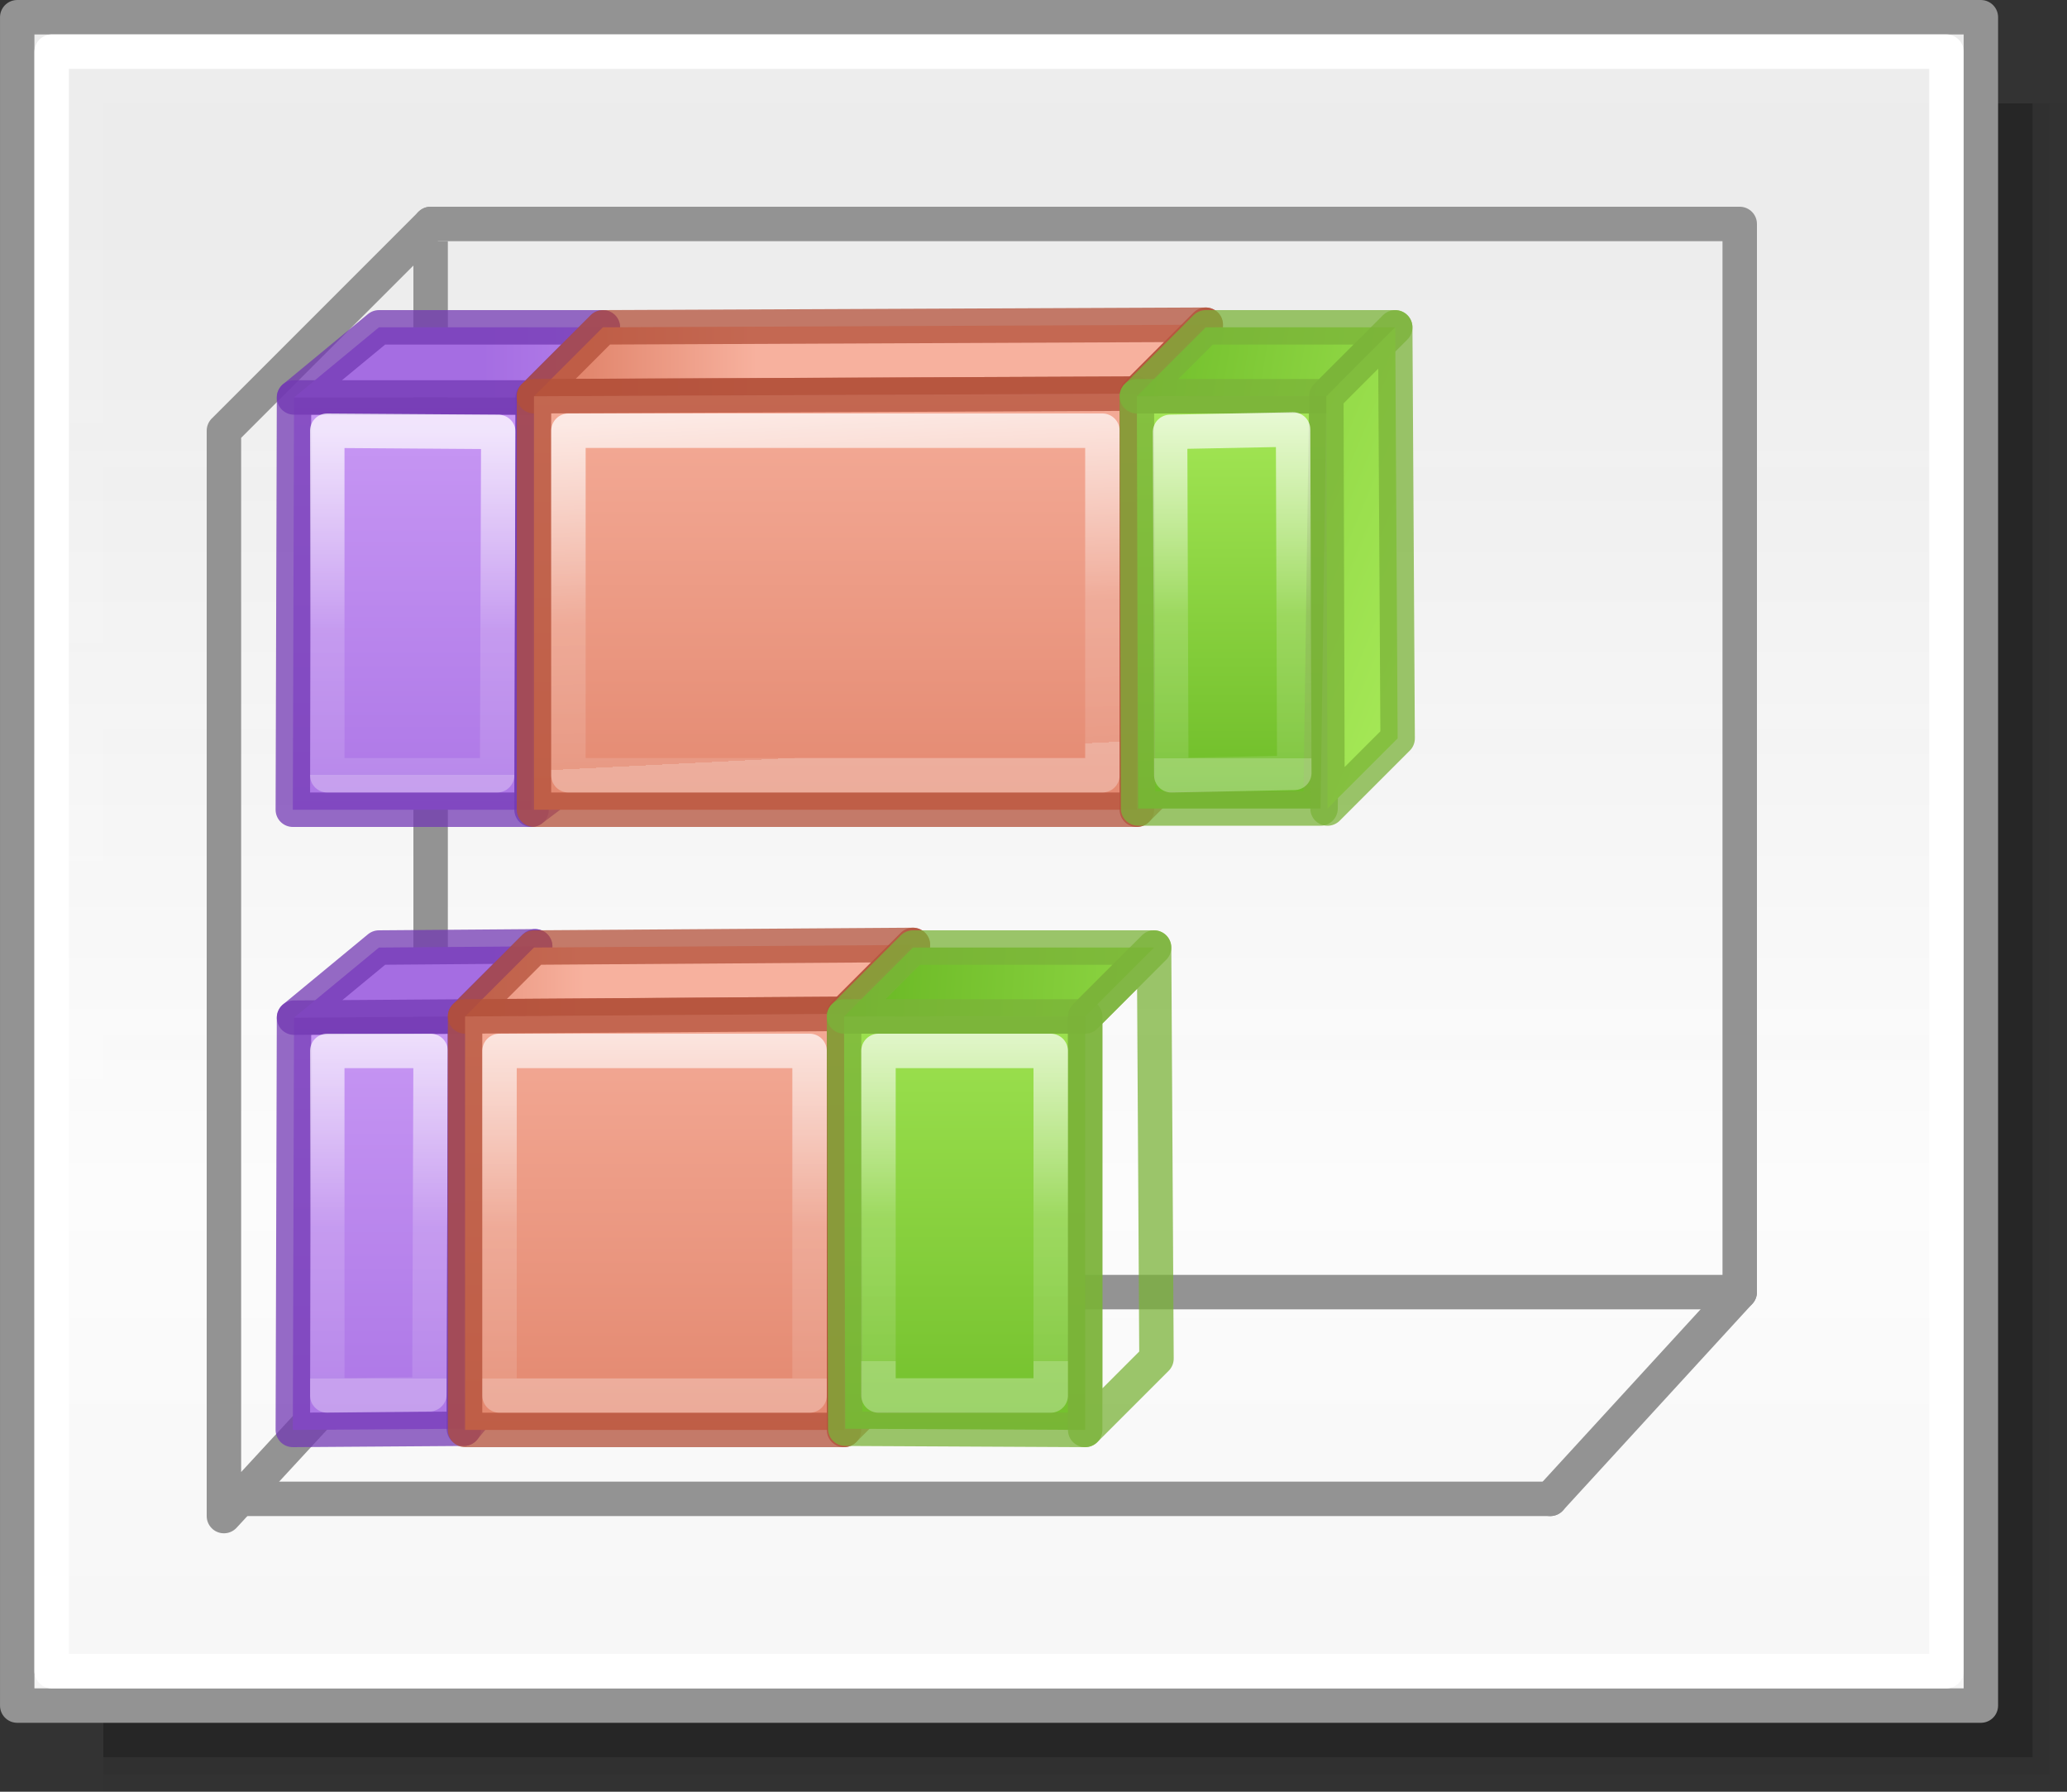 <svg height="52" viewBox="0 0 60 52" width="60" xmlns="http://www.w3.org/2000/svg" xmlns:xlink="http://www.w3.org/1999/xlink"><rect x="0" y="0" width="60" height="52" fill="#333333" stroke="none"/><linearGradient id="a" gradientTransform="matrix(1.383 0 0 1.414 -11.892 21.511)" gradientUnits="userSpaceOnUse" x1="13.697" x2="13.3" y1="12.091" y2="29.436"><stop offset="0" stop-color="#aff05f"/><stop offset="1" stop-color="#68b723"/></linearGradient><linearGradient id="b"><stop offset="0" stop-color="#fff"/><stop offset=".581" stop-color="#fff" stop-opacity=".235"/><stop offset="1" stop-color="#fff" stop-opacity=".157"/><stop offset="1" stop-color="#fff" stop-opacity=".392"/></linearGradient><linearGradient id="c" gradientUnits="userSpaceOnUse" x1="13.608" x2="13.608" y1="2.546" y2="21.532"><stop offset="0" stop-color="#f7b19e"/><stop offset="1" stop-color="#e2866d"/></linearGradient><linearGradient id="d" gradientUnits="userSpaceOnUse" x1="15.608" x2="15.608" y1="2.546" y2="21.532"><stop offset="0" stop-color="#cd9ef7"/><stop offset="1" stop-color="#a56de2"/></linearGradient><linearGradient id="e" gradientUnits="userSpaceOnUse" x1="42.5" x2="42.5" y1="49.5" y2="7"><stop offset="0" stop-color="#f6f6f6"/><stop offset=".353" stop-color="#fcfcfc"/><stop offset="1" stop-color="#fff" stop-opacity=".915"/></linearGradient><linearGradient id="f" gradientUnits="userSpaceOnUse" x1="44" x2="26.5" xlink:href="#d" y1="-13.5" y2="-13.5"/><linearGradient id="g" gradientUnits="userSpaceOnUse" x1="103.5" x2="103.5" xlink:href="#d" y1="-25" y2="-15"/><linearGradient id="h" gradientUnits="userSpaceOnUse" x1="74" x2="74" xlink:href="#c" y1="-16" y2="-11"/><linearGradient id="i" gradientUnits="userSpaceOnUse" x1="49.035" x2="34.035" xlink:href="#c" y1="-19.035" y2="-19.035"/><linearGradient id="j" gradientTransform="translate(30.465 -43.652)" gradientUnits="userSpaceOnUse" x1="23.535" x2="8.535" xlink:href="#a" y1="32.152" y2="32.152"/><linearGradient id="k" gradientTransform="translate(56 -52)" gradientUnits="userSpaceOnUse" x1="-3.5" x2="-1" xlink:href="#a" y1="29" y2="44"/><linearGradient id="l" gradientTransform="translate(56 -52)" gradientUnits="userSpaceOnUse" x1="36.167" x2="45" xlink:href="#a" y1="10.719" y2="32"/><linearGradient id="m" gradientUnits="userSpaceOnUse" x1="-15" x2="-25" xlink:href="#b" y1="40" y2="40"/><linearGradient id="n" gradientUnits="userSpaceOnUse" x1="46.535" x2="36.535" xlink:href="#b" y1="-16.535" y2="-17.035"/><linearGradient id="o" gradientUnits="userSpaceOnUse" x1="51.5" x2="41.5" xlink:href="#b" y1="-11.5" y2="-11.5"/><linearGradient id="p" gradientUnits="userSpaceOnUse" x1="44.5" x2="27" xlink:href="#d" y1="-13.5" y2="-13.5"/><linearGradient id="q" gradientUnits="userSpaceOnUse" x1="-14" x2="-24.5" xlink:href="#b" y1="40" y2="40"/><linearGradient id="r" gradientUnits="userSpaceOnUse" x1="49.535" x2="34.535" xlink:href="#c" y1="-19.035" y2="-19.035"/><linearGradient id="s" gradientUnits="userSpaceOnUse" x1="47.035" x2="36.535" xlink:href="#b" y1="-17.535" y2="-17.535"/><linearGradient id="t" gradientTransform="translate(30.465 -43.652)" gradientUnits="userSpaceOnUse" x1="26.535" x2="6.535" xlink:href="#a" y1="32.152" y2="32.152"/><linearGradient id="u" gradientTransform="translate(56 -52)" gradientUnits="userSpaceOnUse" x1="-3.5" x2="-2.5" xlink:href="#a" y1="29" y2="46"/><linearGradient id="v" gradientUnits="userSpaceOnUse" x1="52" x2="42" xlink:href="#b" y1="-9" y2="-9"/><g fill="#010101"><path d="m3 3h57v49h-57z" opacity=".02"/><path d="m3 3h56.5v48.5h-56.5z" opacity=".05"/><path d="m3 3h56v48h-56z" opacity=".2"/></g><g stroke="#939393"><g stroke-linecap="round" stroke-linejoin="round"><path d="m.5.5h57v49h-57z" fill="url(#e)" stroke-width=".999"/><g fill="none"><path d="m45 43.5 5.5-6v-31h-38"/><path d="m12.5 6.5-6 6v31.5l6-6.5"/></g></g><path d="m12.5 7v30" fill="none"/></g><g stroke-linecap="round" stroke-linejoin="round"><g fill="none"><path d="m6.5 43.5h38.5" stroke="#939393"/><path d="m1.5 1.5h55v47h-55z" stroke="#fff" stroke-width=".999"/><path d="m12.5 37.5h38" stroke="#939393"/></g><g transform="matrix(0 -1 -1 0 -1 53.5)"><path d="m41.965-9.535v-6.93l-11.965.035v6.93z" fill="url(#f)" stroke="#7239b3" stroke-opacity=".746"/><path d="m41.965-9.535v-6.93l2.035-2.035v6.5z" fill="url(#g)" stroke="#7239b3" stroke-opacity=".745"/><path d="m-25 36.57v4.93h10l-.035-4.965z" fill="none" stroke="url(#m)" stroke-opacity=".746" transform="translate(56 -52)"/><path d="m30-16.43 11.965-.035 2.035-2.035-12.465.035z" fill="url(#g)" stroke="#7239b3" stroke-opacity=".745"/></g><g stroke-opacity=".745" transform="matrix(0 -1 -1 0 5.965 58.535)"><path d="m47.035-9.535.076-17.5 2-2-.076 17.5z" fill="url(#h)" stroke="#b35039"/><path d="m47.111-27.035-12.076-0-0 17.5 12.0 0z" fill="url(#i)" stroke="#b35039"/><path d="m36.035-26.035v15.5h10v-15.5z" fill="none" stroke="url(#n)"/><path d="m35.035-27.035h12.076l2-2-12.111.035z" fill="url(#h)" stroke="#b35039"/></g><g stroke-opacity=".745" transform="matrix(0 -1 -1 0 23.5 63.5)"><g stroke="#7bb339"><path d="m52-9.5-11.965-.035v-5.297l11.965-.168z" fill="url(#j)"/><path d="m52-9.5v-5.5l2-2v5.5z" fill="url(#k)"/><path d="m52-15-11.965-.035 2.035-2.035 11.93.07z" fill="url(#l)"/></g><path d="m41.07-14.07-.07 3.57 9.965.035.07-3.57z" fill="none" stroke="url(#o)"/></g><g transform="matrix(0 -1 -1 0 -1 71.5)"><path d="m41.965-9.535.035-4.965-11.965.035-.035 4.965z" fill="url(#p)" stroke="#7239b3" stroke-opacity=".746"/><path d="m41.965-9.535.035-4.965 2.035-2.035-.035 4.535z" fill="url(#g)" stroke="#7239b3" stroke-opacity=".745"/><path d="m-24.965 38.535-.035 2.965h10v-3z" fill="none" stroke="url(#q)" stroke-opacity=".746" transform="translate(56 -52)"/><path d="m30.035-14.465 11.965-.035 2.035-2.035h-11.5z" fill="url(#g)" stroke="#7239b3" stroke-opacity=".745"/></g><g stroke-opacity=".745"><g transform="matrix(0 -1 -1 0 .965 76.535)"><path d="m47.035-12.535.076-11 2-2-.076 11z" fill="url(#h)" stroke="#b35039"/><path d="m47.111-23.535-12.076-0v11l12.0 0z" fill="url(#r)" stroke="#b35039"/><path d="m36.035-22.535 0 9h10l-0-9z" fill="none" stroke="url(#s)"/><path d="m35.035-23.535h12.076l2-2-12.111.035z" fill="url(#h)" stroke="#b35039"/></g><g transform="matrix(0 -1 -1 0 18.5 81.5)"><g stroke="#7bb339"><path d="m52-6-11.965-.035-.035-6.965h12z" fill="url(#t)"/><path d="m52-6 0-7 2-2-0 7z" fill="url(#u)"/><path d="m52-13h-12l2.07-2.07 11.93.07z" fill="url(#l)"/></g><path d="m41-12-0 5h10l0-5z" fill="none" stroke="url(#v)"/></g></g></g></svg>